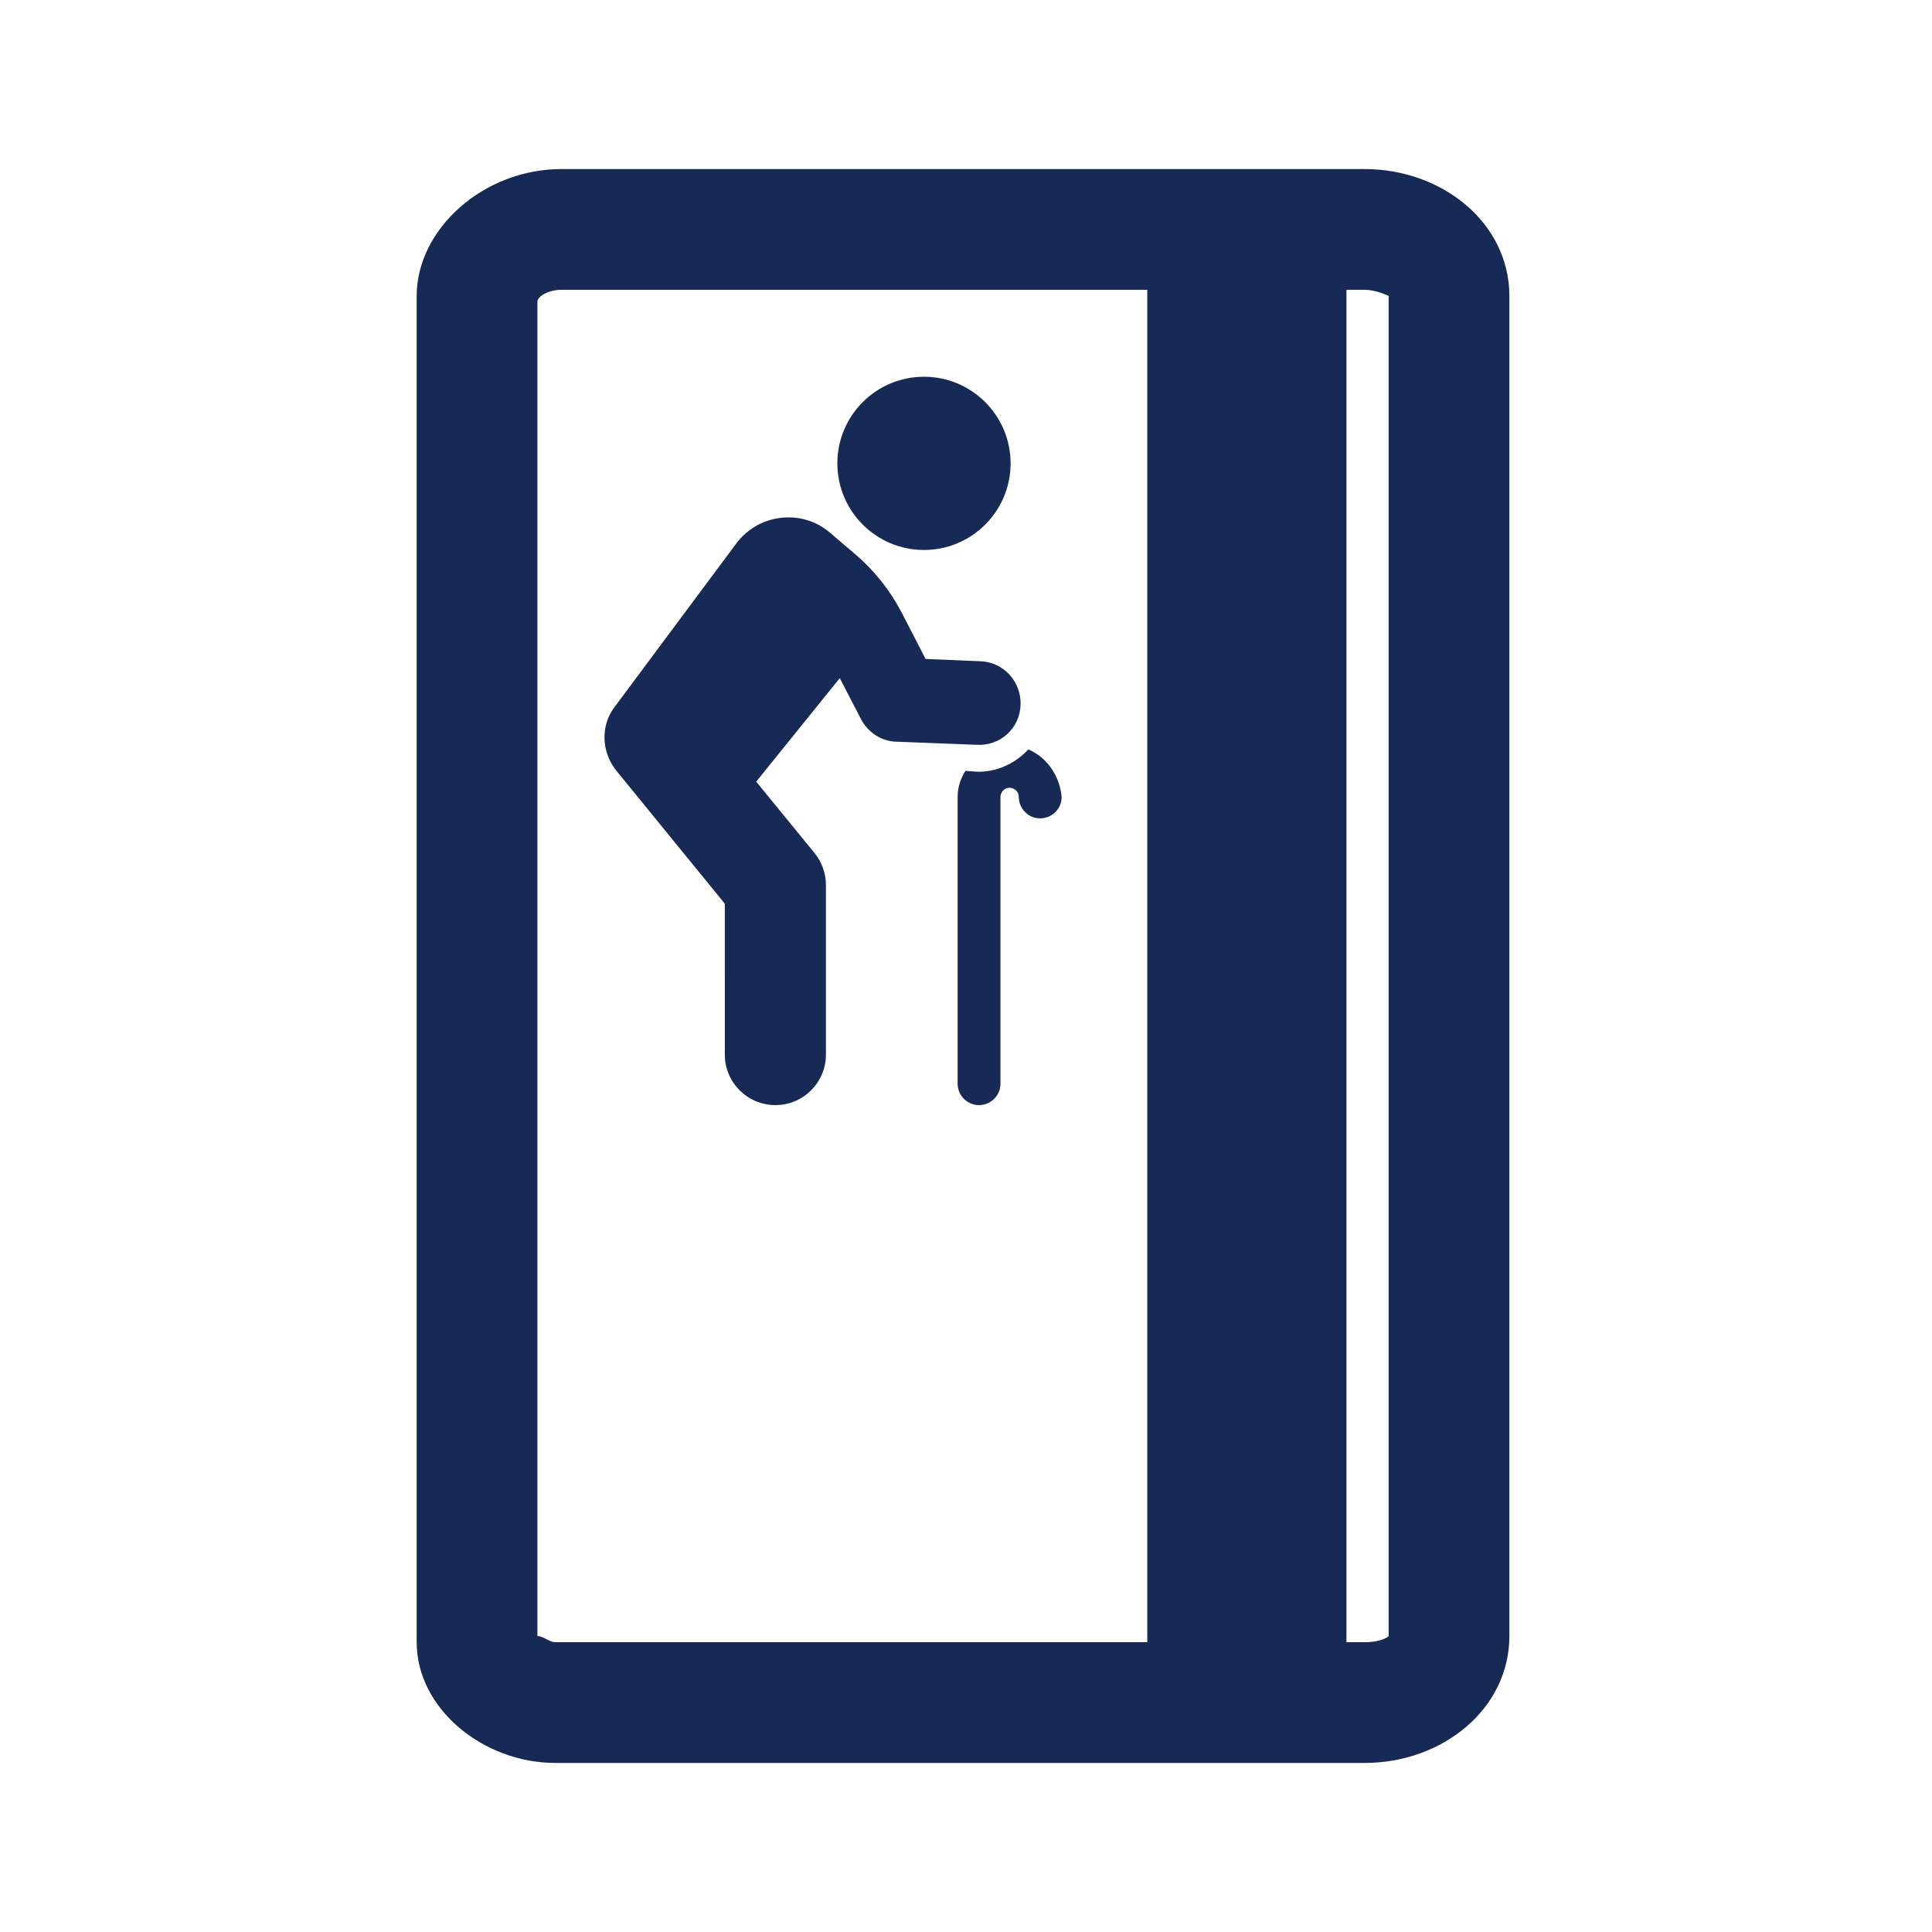 <?xml version="1.0" encoding="utf-8"?>
<!-- Generator: Adobe Illustrator 27.4.1, SVG Export Plug-In . SVG Version: 6.00 Build 0)  -->
<svg version="1.1" id="Calque_1" xmlns="http://www.w3.org/2000/svg" xmlns:xlink="http://www.w3.org/1999/xlink" x="0px" y="0px"
	 viewBox="0 0 1200 1200" style="enable-background:new 0 0 1200 1200;" xml:space="preserve">
<style type="text/css">
	.st0{fill:#172A56;}
</style>
<path class="st0" d="M847.5,105H348.8c-48.8,0-90,37.5-90,78.8V1020c0,41.2,41.2,75,86.2,75h502.5c48.8,0,90-33.8,90-78.8V183.8
	C937.5,138.8,896.2,105,847.5,105z M333.8,1016.2V187.5c0-3.8,7.5-7.5,15-7.5h363.8v840H345C341.2,1020,337.5,1016.2,333.8,1016.2z
	 M847.5,1020h-11.2V180h11.2c7.5,0,15,3.8,15,3.8v832.5C862.5,1016.2,858.8,1020,847.5,1020z M638.7,465.5
	c-8.1,8.6-19.5,14.3-32.4,13.8l-6.7-0.5c-2.9,4.8-4.8,10-4.8,16.2v178.1c0,7.1,5.7,13.3,13.3,13.3c7.1,0,13.3-5.7,13.3-13.3V495
	c0-2.9,2.4-5.7,5.7-5.7c2.9,0,5.7,2.4,5.7,5.7c0,7.1,5.7,13.3,13.3,13.3c7.1,0,13.3-5.7,13.3-13.3
	C658.2,481.7,650.1,470.2,638.7,465.5L638.7,465.5z M633.9,437.8c0.5-14.3-10.5-26.7-25.2-27.1l-33.8-1.4l-15.2-29.5
	c-7.1-13.3-16.2-24.8-27.6-34.8l-16.2-13.8c-8.6-7.6-20-11-31.4-9.5c-11.4,1.4-21.4,7.6-28.1,17.1l-74.8,100.5
	c-8.6,11.4-8.1,27.6,1,39.1l67.6,82.9V655c0,17.6,14.3,31.4,31.4,31.4c17.6,0,31.4-14.3,31.4-31.4V549.8c0-7.1-2.4-14.3-7.1-20
	l-36.2-44.3l51.9-64.3l13.3,25.7c4.3,8.1,12.9,13.8,22.4,13.8l49.1,1.9C621,463.6,633.4,452.6,633.9,437.8L633.9,437.8z
	 M627.7,287.8c0,29.7-24.1,53.8-53.8,53.8s-53.8-24.1-53.8-53.8c0-29.7,24.1-53.8,53.8-53.8C603.6,234,627.7,258.1,627.7,287.8"/>
</svg>
